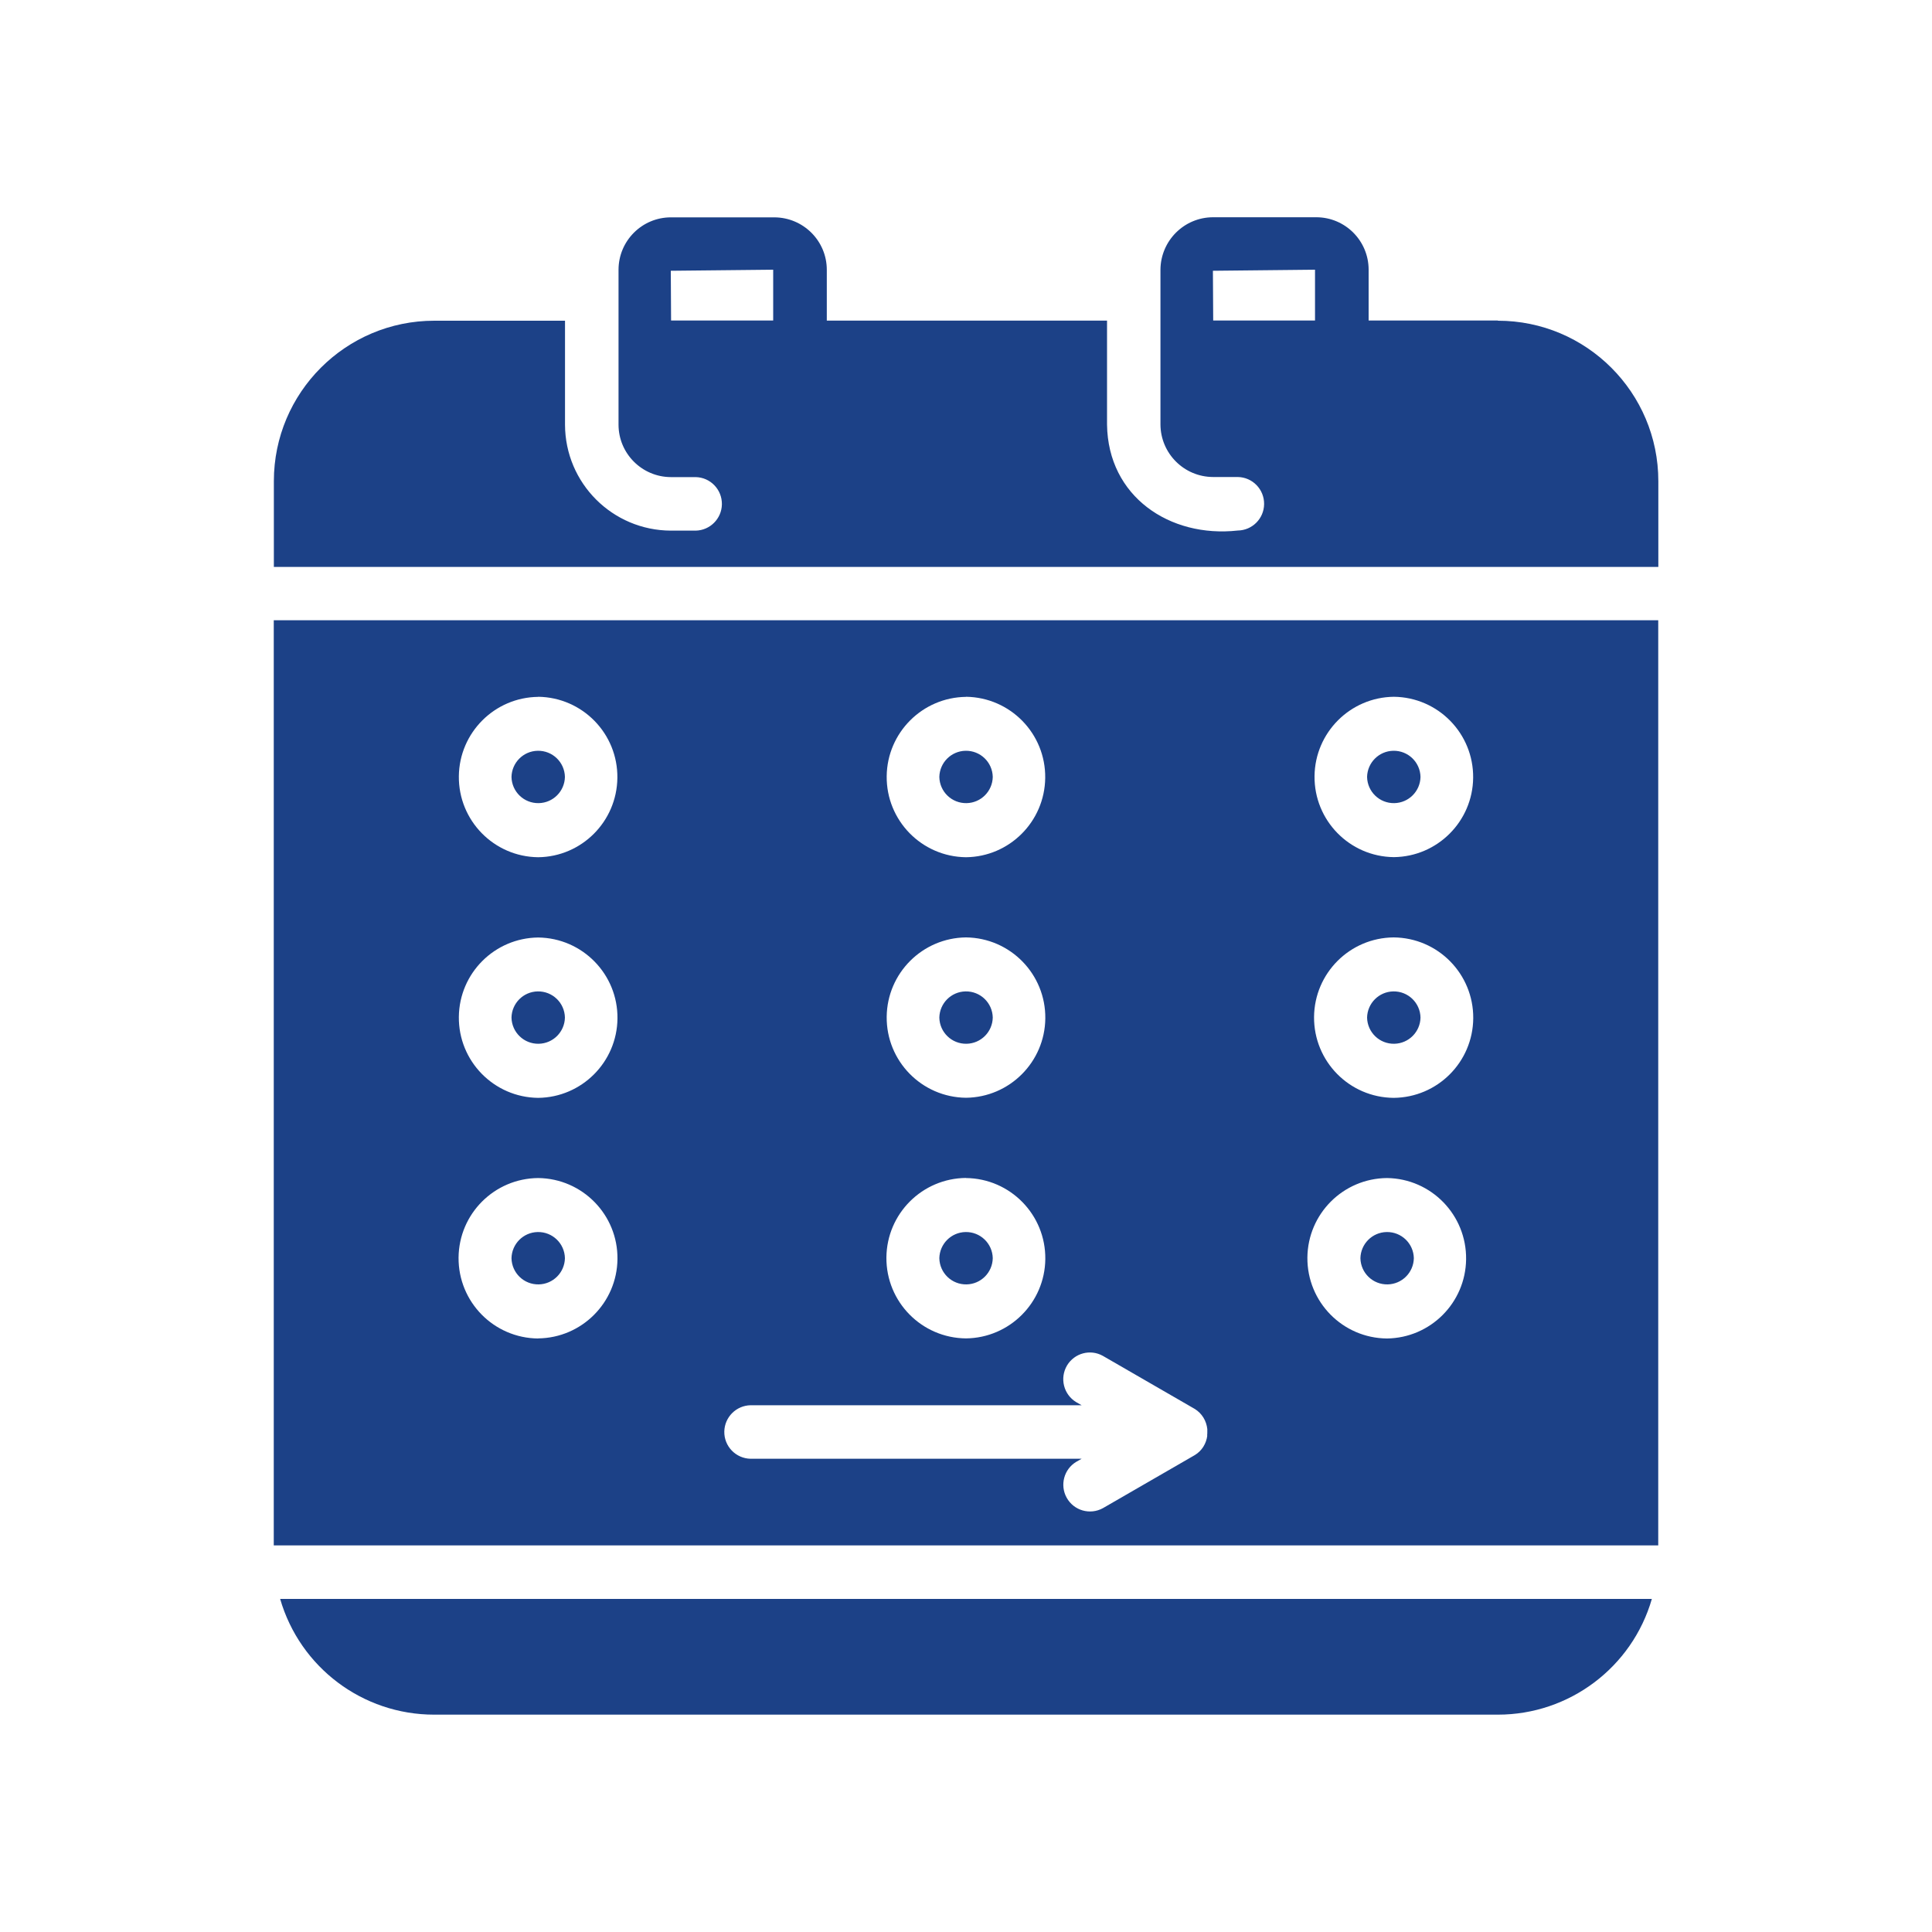 <?xml version="1.0" encoding="UTF-8"?> <svg xmlns="http://www.w3.org/2000/svg" id="_05_Versicherungsstart" viewBox="0 0 200 200"><defs><style>.cls-1{fill:#1c4187;}.cls-2{fill:none;}</style></defs><g id="_05_rechtsschutzversicherung-start-in-zukunft-i"><path class="cls-1" d="m44.95,177.5h110.11c7.39,0,13.89-4.89,15.94-11.98H29c2.06,7.1,8.55,11.98,15.94,11.98Z"></path><path class="cls-1" d="m147.05,80.43c-.03-1.53-1.29-2.74-2.82-2.71-1.49.03-2.68,1.23-2.71,2.71.03,1.53,1.29,2.74,2.82,2.71,1.49-.03,2.68-1.23,2.71-2.71Z"></path><path class="cls-1" d="m147.05,105.34c-.03-1.53-1.29-2.74-2.82-2.71-1.49.03-2.68,1.23-2.71,2.71.03,1.53,1.29,2.74,2.82,2.71,1.49-.03,2.68-1.23,2.71-2.71Z"></path><path class="cls-1" d="m146.36,130.25c-.03-1.53-1.29-2.74-2.82-2.71-1.49.03-2.68,1.23-2.71,2.71.03,1.53,1.29,2.74,2.82,2.71,1.49-.03,2.68-1.23,2.71-2.71Z"></path><path class="cls-1" d="m102.77,105.34c-.03-1.53-1.29-2.74-2.82-2.71-1.49.03-2.68,1.23-2.71,2.71.03,1.53,1.29,2.74,2.82,2.71,1.49-.03,2.68-1.23,2.71-2.71Z"></path><path class="cls-1" d="m102.77,80.43c-.03-1.53-1.29-2.74-2.82-2.71-1.49.03-2.68,1.23-2.71,2.71.03,1.53,1.29,2.74,2.82,2.71,1.49-.03,2.68-1.23,2.71-2.71Z"></path><path class="cls-1" d="m58.48,80.43c-.03-1.53-1.29-2.74-2.82-2.71-1.49.03-2.68,1.23-2.71,2.71.03,1.53,1.29,2.74,2.82,2.71,1.49-.03,2.68-1.23,2.71-2.71Z"></path><path class="cls-1" d="m58.48,105.34c-.03-1.53-1.29-2.74-2.82-2.71-1.49.03-2.68,1.23-2.71,2.71.03,1.53,1.29,2.74,2.82,2.71,1.49-.03,2.68-1.23,2.71-2.71Z"></path><path class="cls-1" d="m58.48,130.25c-.03-1.53-1.29-2.74-2.82-2.71-1.49.03-2.68,1.23-2.71,2.71.03,1.53,1.29,2.74,2.82,2.71,1.49-.03,2.68-1.23,2.71-2.71Z"></path><path class="cls-1" d="m102.77,130.25c-.03-1.53-1.29-2.74-2.82-2.71-1.49.03-2.68,1.23-2.71,2.71.03,1.53,1.29,2.74,2.82,2.71,1.49-.03,2.68-1.23,2.71-2.71Z"></path><path class="cls-1" d="m155.05,33.18h-13.37v-5.26c0-3-2.43-5.43-5.42-5.43h-10.68c-3,0-5.43,2.43-5.45,5.43v16.03c.02,3,2.45,5.42,5.45,5.43h2.55c1.53.02,2.75,1.28,2.73,2.81-.02,1.5-1.23,2.71-2.73,2.73-7.05.78-13.43-3.53-13.53-10.96v-10.77h-29.01v-5.26c0-2.99-2.43-5.42-5.43-5.43h-10.71c-2.99,0-5.42,2.43-5.42,5.43v16.03c0,2.99,2.43,5.42,5.42,5.43h2.57c1.53.03,2.74,1.3,2.71,2.83-.03,1.48-1.23,2.68-2.71,2.71h-2.57c-6.05-.02-10.94-4.91-10.96-10.96v-10.77h-13.53c-9.17,0-16.61,7.44-16.61,16.61h0v8.88h143.32v-8.88c0-9.17-7.44-16.61-16.61-16.61Zm-75.01,0h-10.57l-.03-5.15,10.6-.11v5.26Zm56.1,0h-10.55l-.03-5.15,10.57-.11v5.26Z"></path><path class="cls-2" d="m55.71,97.04c-4.51.05-8.16,3.7-8.21,8.21-.05,4.59,3.63,8.34,8.21,8.39,4.51-.05,8.16-3.7,8.21-8.21.05-4.59-3.63-8.34-8.21-8.39Z"></path><path class="cls-2" d="m100,138.56c4.51-.05,8.16-3.7,8.21-8.21.05-4.59-3.63-8.34-8.21-8.39-4.54.03-8.2,3.7-8.24,8.24-.04,4.59,3.65,8.33,8.24,8.37Z"></path><path class="cls-2" d="m55.71,88.73c4.51-.06,8.15-3.7,8.2-8.2.06-4.59-3.62-8.35-8.2-8.41-4.51.05-8.16,3.7-8.21,8.21-.05,4.59,3.63,8.34,8.21,8.39Z"></path><path class="cls-2" d="m100,113.65c4.51-.05,8.16-3.7,8.21-8.21.05-4.59-3.63-8.34-8.21-8.39-4.51.05-8.16,3.7-8.21,8.21-.05,4.59,3.63,8.34,8.21,8.39Z"></path><path class="cls-2" d="m144.29,88.73c4.51-.05,8.16-3.7,8.21-8.21.05-4.59-3.63-8.34-8.21-8.39-4.51.05-8.16,3.7-8.21,8.21-.05,4.59,3.63,8.34,8.21,8.39Z"></path><path class="cls-2" d="m100,88.73c4.51-.06,8.15-3.7,8.2-8.2.06-4.59-3.62-8.35-8.2-8.41-4.51.05-8.16,3.7-8.21,8.21-.05,4.59,3.63,8.34,8.21,8.39Z"></path><path class="cls-2" d="m55.71,121.95c-4.54.03-8.2,3.7-8.24,8.24-.04,4.59,3.65,8.33,8.24,8.37,4.51-.05,8.16-3.7,8.21-8.21.05-4.59-3.63-8.34-8.21-8.39Z"></path><path class="cls-2" d="m143.59,121.95c-4.54.03-8.2,3.7-8.24,8.24-.04,4.59,3.65,8.33,8.24,8.37,4.5-.06,8.13-3.69,8.19-8.19.06-4.59-3.61-8.35-8.19-8.42Z"></path><path class="cls-2" d="m144.29,97.04c-4.54.03-8.2,3.7-8.24,8.24-.04,4.59,3.65,8.33,8.24,8.37,4.54-.03,8.2-3.7,8.24-8.24.04-4.59-3.65-8.33-8.24-8.37Z"></path><path class="cls-1" d="m28.34,64.21v95.77h143.32v-95.77H28.34Zm115.95,7.92c4.59.05,8.26,3.81,8.21,8.39-.05,4.51-3.7,8.16-8.21,8.21-4.59-.05-8.26-3.81-8.21-8.39.05-4.51,3.7-8.16,8.21-8.21Zm-44.29,0c4.59.06,8.26,3.82,8.2,8.41-.06,4.51-3.7,8.15-8.2,8.2-4.59-.05-8.26-3.81-8.21-8.39.05-4.51,3.7-8.16,8.21-8.21Zm0,24.91c4.59.05,8.26,3.81,8.21,8.39-.05,4.51-3.7,8.16-8.21,8.21-4.59-.05-8.26-3.81-8.21-8.39.05-4.52,3.7-8.16,8.21-8.21Zm0,24.91c4.59.05,8.26,3.81,8.21,8.39-.05,4.51-3.7,8.16-8.21,8.21-4.59-.04-8.27-3.78-8.24-8.37.04-4.54,3.7-8.2,8.24-8.24Zm-44.29-49.82c4.59.06,8.26,3.82,8.2,8.41-.06,4.51-3.7,8.15-8.2,8.2-4.59-.05-8.26-3.81-8.21-8.39.05-4.51,3.7-8.16,8.21-8.21Zm0,66.43c-4.59-.04-8.27-3.78-8.24-8.37.04-4.54,3.7-8.2,8.24-8.24,4.59.05,8.26,3.81,8.21,8.39-.05,4.51-3.7,8.16-8.21,8.21Zm0-24.91c-4.59-.05-8.26-3.81-8.21-8.39.05-4.52,3.7-8.16,8.21-8.21,4.59.05,8.26,3.81,8.21,8.39-.05,4.51-3.7,8.16-8.21,8.21Zm69.27,34.95s0,0,0,0c-.1.82-.55,1.59-1.31,2.04l-9.49,5.48c-1.34.74-3.02.26-3.76-1.08-.72-1.3-.28-2.95.99-3.71l.56-.32h-34.27c-1.53-.03-2.75-1.29-2.72-2.82.03-1.49,1.23-2.69,2.72-2.72h34.27l-.56-.32c-1.31-.79-1.73-2.49-.95-3.8.77-1.28,2.41-1.72,3.71-.99l9.49,5.48c.78.47,1.23,1.26,1.32,2.1,0,.01,0,.03,0,.04,0,.09,0,.19,0,.28,0,.11,0,.23-.02.34Zm18.6-10.04c-4.59-.04-8.27-3.78-8.24-8.37.04-4.54,3.7-8.2,8.24-8.24,4.59.06,8.25,3.83,8.19,8.42-.06,4.5-3.69,8.13-8.19,8.19Zm.69-24.91c-4.59-.04-8.27-3.78-8.24-8.37.04-4.54,3.7-8.2,8.24-8.24,4.59.04,8.27,3.78,8.24,8.37-.04,4.54-3.7,8.2-8.24,8.24Z"></path><path class="cls-1" d="m124.99,148.59s0,0,0,0c0,0,0,0,0,0Z"></path><path class="cls-1" d="m125,147.97c.01.09,0,.19,0,.28,0-.1,0-.19,0-.28Z"></path><path class="cls-1" d="m124.99,147.93s0,.03,0,.04c0-.01,0-.03,0-.04Z"></path><path class="cls-1" d="m125,148.25c0,.11,0,.23-.02.34.01-.11.02-.23.02-.34Z"></path></g></svg> 